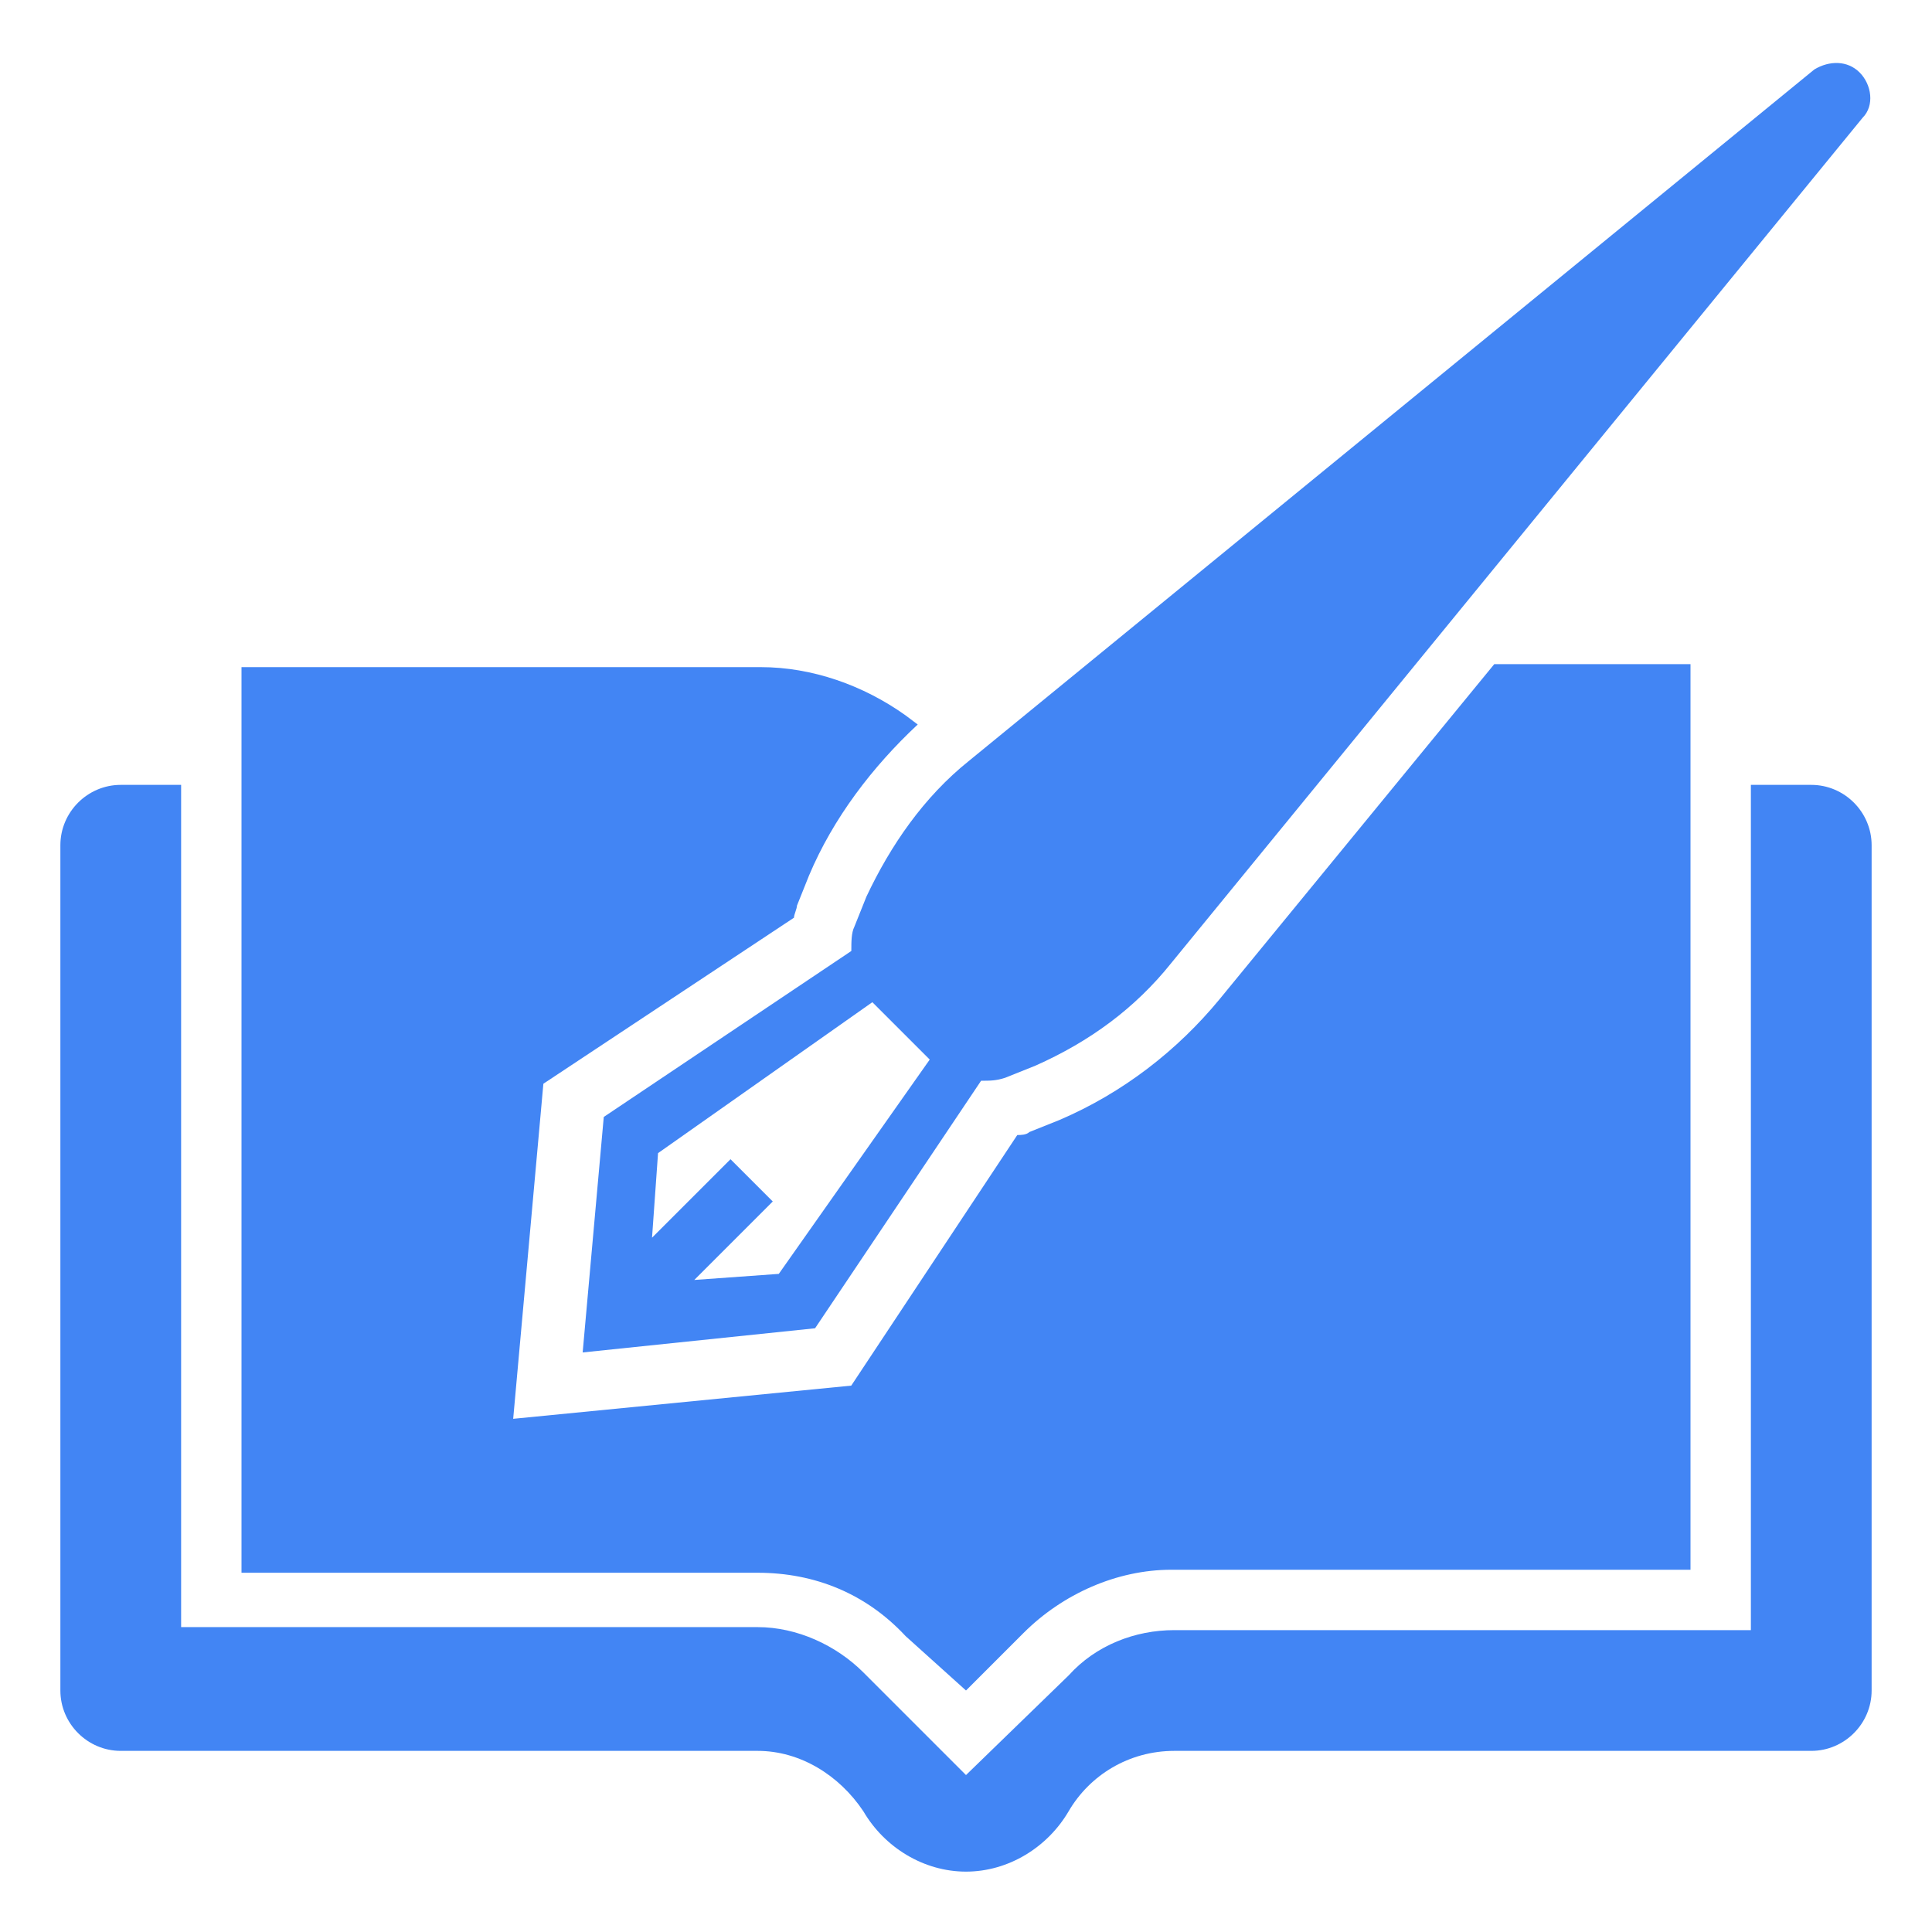 <?xml version="1.0" encoding="UTF-8"?>
<svg width="128pt" height="128pt" version="1.1" viewBox="0 0 128 128" xmlns="http://www.w3.org/2000/svg">
 <g fill="#4285f4">
  <path d="m120 52h-4v56h-38.199c-2.602 0-5.199 1-7 3l-6.801 6.602-6.801-6.801c-1.801-1.801-4.398-3-7-3h-38.199v-55.801h-4c-2.199 0-4 1.801-4 4v56c0 2.199 1.801 4 4 4h42.199c2.801 0 5.398 1.602 7 4 1.398 2.398 4 4 6.801 4s5.398-1.602 6.801-4c1.398-2.398 4-4 7-4h42.199c2.199 0 4-1.801 4-4v-56c0-2.199-1.801-4-4-4z"/>
  <path d="m80.801 66.199c-2.801 3.398-6.398 6.199-10.602 8l-2 0.801c-0.199 0.199-0.602 0.199-0.801 0.199l-11 16.602-22.398 2.199 2-22.199 16.602-11c0-0.199 0.199-0.602 0.199-0.801l0.801-2c1.602-3.801 4.199-7.199 7.199-10l-0.801-0.602c-2.801-2-6.199-3.199-9.602-3.199h-34.398v60h34.199c3.801 0 7.199 1.398 9.801 4.199l4 3.602 3.801-3.801c2.602-2.602 6.199-4.199 9.801-4.199h34.398v-60h-13z"/>
  <path d="m65 71.602c0.602 0 1 0 1.602-0.199l2-0.801c3.602-1.602 6.602-3.801 9-6.801l45.801-56c0.801-0.801 0.602-2.199-0.199-3s-2-0.801-3-0.199l-56 45.801c-3 2.398-5.199 5.602-6.801 9l-0.801 2c-0.199 0.398-0.199 1-0.199 1.602l-16.402 10.996-1.398 15.602 15.398-1.602zm-16.602 5.199-5.199 5.199 0.398-5.602 14.199-10 3.801 3.801-10 14.199-5.598 0.402 5.199-5.199z"/>
 </g>
</svg>
